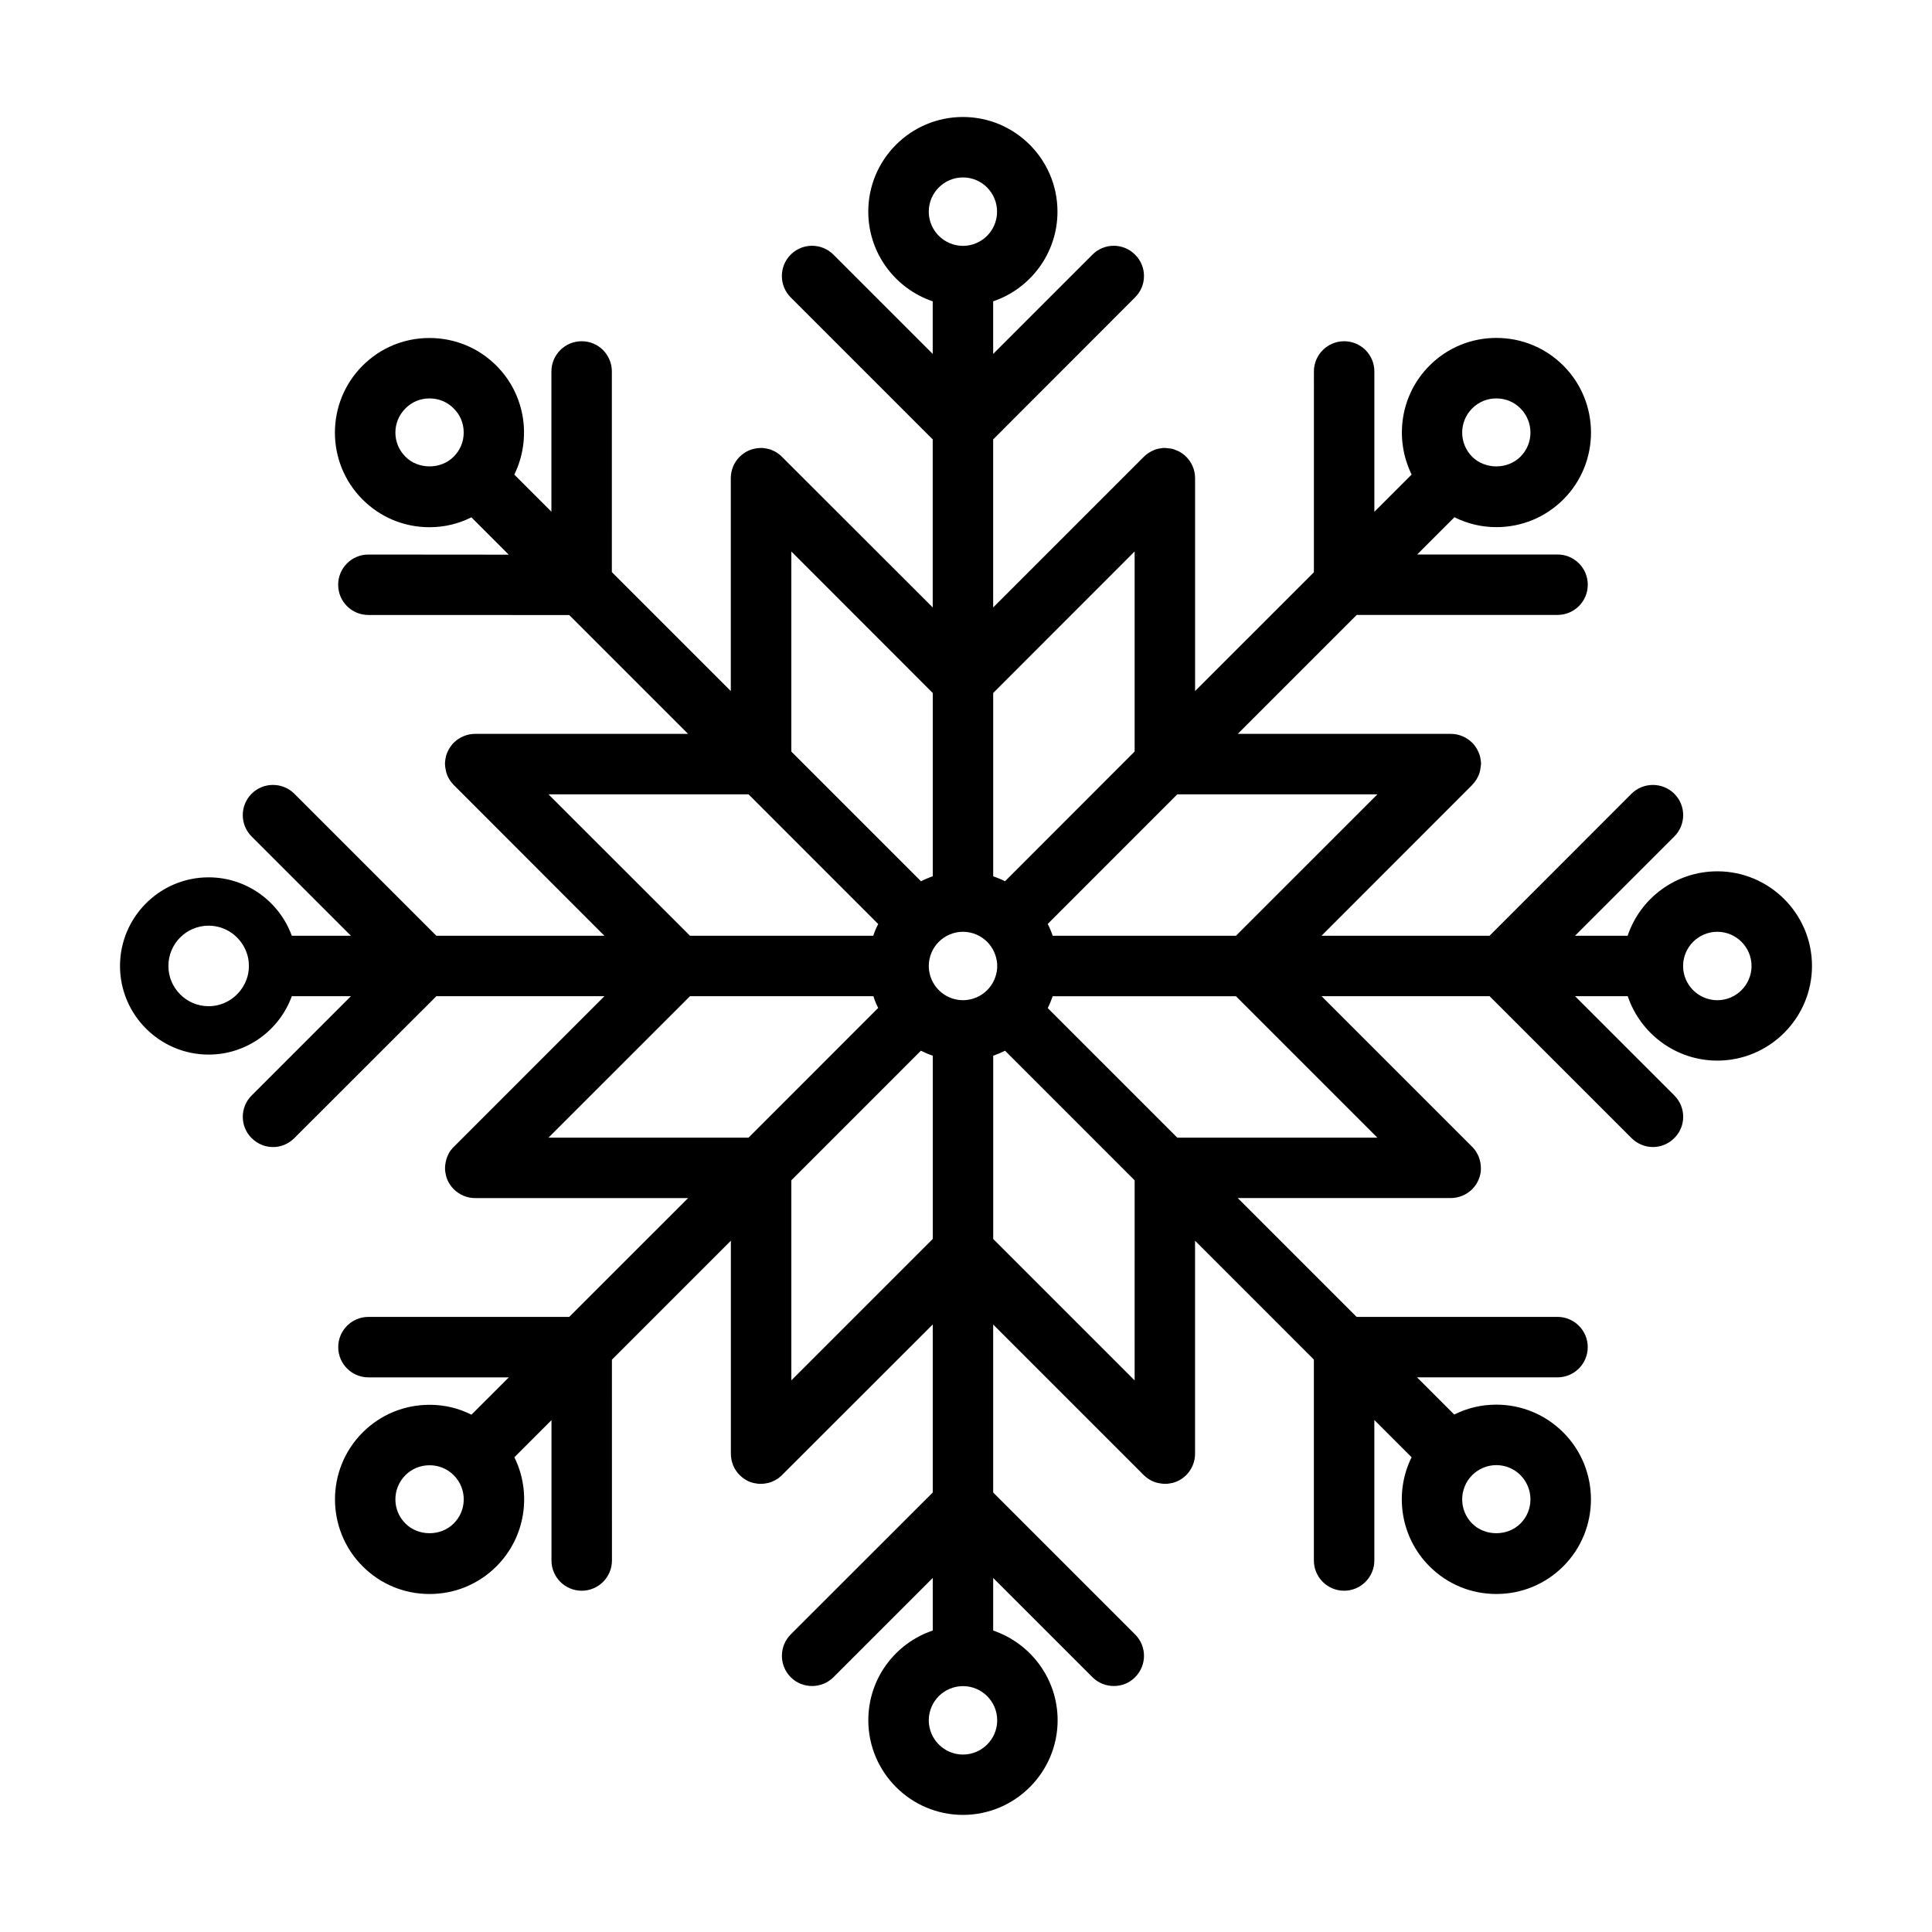 <?xml version="1.0" encoding="UTF-8"?>
<!-- Uploaded to: ICON Repo, www.iconrepo.com, Generator: ICON Repo Mixer Tools -->
<svg fill="#000000" width="800px" height="800px" version="1.1" viewBox="144 144 512 512" xmlns="http://www.w3.org/2000/svg">
 <path d="m599.11 374.91c-11.047 0-20.441 7.144-23.77 17.074h-13.941l26.305-26.301c3.141-3.144 3.141-8.203 0-11.34-3.141-3.102-8.203-3.102-11.34 0l-37.617 37.641h-44.531l39.086-39.117 0.801-0.801c0.035-0.031 0.035-0.059 0.07-0.102 0.316-0.316 0.605-0.672 0.863-1.047 0.191-0.227 0.324-0.484 0.449-0.742 0.16-0.258 0.258-0.516 0.383-0.766 0.102-0.227 0.16-0.484 0.258-0.711 0.125-0.441 0.195-0.926 0.258-1.41 0-0.09 0.035-0.191 0.035-0.289s0.035-0.16 0.035-0.258 0.031-0.16 0.031-0.25c0-0.418-0.031-0.805-0.102-1.184-0.059-0.418-0.125-0.801-0.258-1.188-0.316-0.992-0.832-1.918-1.473-2.727-0.16-0.191-0.316-0.387-0.516-0.574-1.477-1.445-3.461-2.336-5.672-2.336h-56.445l31.523-31.523h53.219c4.418 0 8.012-3.559 8.012-8.012 0-4.422-3.594-8.004-8.012-8.004h-37.195l9.871-9.871c3.43 1.727 7.211 2.625 11.113 2.625 6.699 0 13.008-2.602 17.75-7.34 9.77-9.766 9.77-25.695 0-35.469-4.742-4.734-11.047-7.336-17.75-7.336-6.695 0-12.973 2.594-17.719 7.336-7.785 7.789-9.352 19.477-4.734 28.867l-9.879 9.875v-37.195c0-2.207-0.898-4.195-2.336-5.668-1.477-1.441-3.465-2.336-5.672-2.336-4.422 0-8.012 3.594-8.012 8.012l-0.004 53.211-31.488 31.484v-56.418c0-2.207-0.902-4.231-2.344-5.668l-0.574-0.516c-0.383-0.316-0.801-0.609-1.281-0.863l-0.035-0.031-1.41-0.578c-0.227-0.059-0.484-0.125-0.766-0.191l-1.535-0.16h-0.066c-0.223 0-0.48 0-0.699 0.031-0.523 0.07-1.027 0.16-1.508 0.289-0.262 0.07-0.52 0.16-0.742 0.289-0.258 0.102-0.48 0.195-0.707 0.324-0.707 0.383-1.375 0.863-1.953 1.441l-39.887 39.887v-44.527l37.609-37.645c3.144-3.113 3.144-8.203 0-11.316-3.102-3.141-8.195-3.141-11.305 0l-26.305 26.305v-13.934c9.898-3.367 17.043-12.75 17.043-23.77 0-13.844-11.246-25.086-25.055-25.086-13.836 0-25.086 11.238-25.086 25.086 0 11.02 7.144 20.402 17.078 23.77v13.934l-26.309-26.305c-3.141-3.141-8.203-3.141-11.336 0-3.109 3.109-3.109 8.203 0 11.316l37.645 37.645v44.527l-39.125-39.086-0.797-0.801c-0.484-0.516-1.023-0.891-1.57-1.25-0.293-0.156-0.578-0.316-0.871-0.441-0.289-0.16-0.605-0.258-0.926-0.359-0.48-0.125-0.992-0.215-1.508-0.289-0.227-0.031-0.484-0.031-0.707-0.031-0.348 0-0.707 0.031-1.027 0.066-1.055 0.133-2.047 0.484-2.941 0.961-0.387 0.258-0.77 0.516-1.125 0.801-0.227 0.16-0.383 0.348-0.578 0.516-1.441 1.438-2.336 3.461-2.336 5.668v56.41l-31.523-31.523 0.004-53.18c0-2.207-0.902-4.195-2.336-5.668-1.445-1.441-3.438-2.336-5.672-2.336-4.422 0-8.012 3.594-8.012 8.012v37.16l-9.836-9.828c4.609-9.391 3.043-21.078-4.742-28.867-4.734-4.734-11.023-7.336-17.75-7.336-6.691 0-12.969 2.594-17.715 7.336-9.773 9.773-9.773 25.699 0 35.469 4.742 4.742 11.023 7.34 17.715 7.34 3.945 0 7.723-0.902 11.117-2.625l9.906 9.898-37.203-0.031c-4.418 0-8.004 3.582-8.004 8.004 0 4.453 3.586 8.012 8.004 8.012l53.23 0.016 31.492 31.492h-56.414c-2.207 0-4.195 0.891-5.668 2.336-0.227 0.188-0.383 0.383-0.516 0.574-0.645 0.801-1.152 1.727-1.477 2.727-0.066 0.258-0.125 0.484-0.156 0.734-0.07 0.195-0.102 0.383-0.102 0.578-0.066 0.25-0.066 0.48-0.066 0.676-0.035 0.215-0.035 0.414 0 0.609 0 0.156 0 0.316 0.031 0.484 0.035 0.258 0.066 0.473 0.133 0.73 0.156 1.027 0.539 1.988 1.152 2.887 0.289 0.449 0.641 0.863 1.023 1.25l0.801 0.801 39.086 39.117h-44.531l-37.645-37.645c-3.102-3.102-8.203-3.102-11.309 0-3.133 3.141-3.133 8.203 0 11.34l26.305 26.301h-15.664c-3.266-8.996-11.914-15.477-22.043-15.477-12.938 0-23.48 10.543-23.48 23.488 0 12.941 10.543 23.484 23.484 23.484 10.125 0 18.777-6.469 22.043-15.473h15.664l-26.305 26.305c-3.133 3.109-3.133 8.203 0 11.305 1.57 1.57 3.621 2.371 5.672 2.371 2.016 0 4.066-0.801 5.637-2.371l37.645-37.609h44.531l-39.887 39.891c-0.191 0.188-0.383 0.383-0.539 0.605-0.195 0.195-0.352 0.383-0.484 0.609-0.16 0.227-0.293 0.48-0.418 0.734-0.102 0.227-0.227 0.453-0.316 0.676-0.098 0.258-0.191 0.516-0.258 0.762-0.125 0.484-0.227 0.996-0.293 1.508-0.031 0.387-0.066 0.734-0.031 1.125 0 0.133 0 0.258 0.031 0.387v0.066c0.035 0.258 0.066 0.484 0.133 0.734 0.031 0.258 0.098 0.484 0.156 0.734 0.16 0.508 0.348 1.023 0.609 1.473 0.258 0.453 0.539 0.898 0.867 1.285 0.156 0.195 0.348 0.383 0.516 0.574 1.473 1.441 3.461 2.336 5.668 2.336h56.418l-31.496 31.488h-53.215c-4.418 0-8.004 3.586-8.004 8.012 0 4.418 3.586 8.012 8.004 8.012h37.203l-9.906 9.895c-3.394-1.734-7.176-2.625-11.078-2.625-6.731 0-13.008 2.594-17.75 7.332-9.773 9.773-9.773 25.699 0 35.469 4.742 4.742 11.023 7.34 17.715 7.34 6.731 0 13.012-2.594 17.75-7.34 7.789-7.785 9.387-19.512 4.742-28.895l9.836-9.84v37.195c0 4.418 3.586 8.012 8.012 8.012 4.422 0 8.012-3.594 8.012-8.012l-0.008-53.219 31.523-31.523v56.453c0 2.211 0.898 4.227 2.336 5.668 0.195 0.156 0.352 0.348 0.578 0.516 0.348 0.289 0.734 0.574 1.152 0.801 0.316 0.188 0.676 0.352 1.027 0.484l0.57 0.191c0.262 0.059 0.488 0.133 0.734 0.16 0.258 0.059 0.484 0.098 0.734 0.121h0.066 0.102c0.098 0.031 0.16 0.07 0.289 0.031h0.352c0.711 0 1.375-0.098 2.051-0.258 0.031-0.031 0.031-0.031 0.066-0.031 0.258-0.059 0.539-0.156 0.797-0.258 0.07-0.031 0.102-0.031 0.133-0.066 0.484-0.195 0.926-0.414 1.34-0.699 0.262-0.168 0.488-0.328 0.711-0.551 0.191-0.125 0.383-0.316 0.543-0.48l0.797-0.801 39.125-39.09v44.531l-37.645 37.613c-3.109 3.141-3.109 8.203 0 11.336 1.566 1.566 3.617 2.336 5.668 2.336 2.047 0 4.098-0.77 5.668-2.336l26.309-26.301v13.934c-9.934 3.336-17.078 12.723-17.078 23.77 0 13.809 11.246 25.086 25.086 25.086 13.805 0 25.086-11.273 25.086-25.086 0-11.02-7.18-20.402-17.078-23.77v-13.934l26.305 26.301c1.57 1.566 3.621 2.336 5.672 2.336 2.047 0 4.102-0.77 5.633-2.336 3.144-3.141 3.144-8.195 0-11.336l-37.609-37.613-0.004-44.52 39.211 39.211c0.035 0.066 0.066 0.102 0.102 0.133l0.574 0.543c0.574 0.574 1.25 1.059 1.953 1.441 0.227 0.09 0.449 0.223 0.707 0.316 0.227 0.125 0.484 0.191 0.742 0.258 0.25 0.059 0.48 0.133 0.734 0.16 0.25 0.059 0.516 0.098 0.77 0.121 0.25 0.031 0.508 0.031 0.766 0.031h0.348c0.125 0.039 0.258 0 0.383-0.031h0.066c0.262-0.031 0.484-0.059 0.734-0.121 0.258-0.031 0.484-0.102 0.734-0.16 0.516-0.156 1.023-0.352 1.477-0.609 0.48-0.258 0.898-0.543 1.281-0.863 0.191-0.168 0.383-0.359 0.574-0.516 1.441-1.445 2.344-3.461 2.344-5.668v-56.441l31.488 31.488v53.246c0 4.418 3.586 8.012 8.012 8.012 4.418 0 8.012-3.594 8.012-8.012v-37.23l9.871 9.871c-4.644 9.387-3.043 21.109 4.734 28.895 4.742 4.742 11.023 7.34 17.719 7.34 6.699 0 13.008-2.594 17.75-7.34 9.77-9.77 9.77-25.695 0-35.469-4.742-4.734-11.047-7.367-17.75-7.367-3.941 0-7.754 0.898-11.148 2.629l-9.863-9.863h37.227c4.418 0 8.012-3.594 8.012-8.012 0-4.422-3.594-8.012-8.012-8.012h-53.242l-31.492-31.492h56.445c2.211 0 4.195-0.902 5.672-2.336 0.191-0.191 0.348-0.383 0.516-0.574 0.352-0.418 0.641-0.832 0.867-1.285 0.258-0.48 0.449-0.961 0.605-1.473 0.125-0.387 0.195-0.734 0.258-1.125 0.035-0.156 0.07-0.348 0.035-0.543 0.035-0.125 0.035-0.227 0.035-0.316 0-0.258 0-0.484-0.035-0.734 0.035-0.031 0-0.059 0-0.098 0-0.133 0-0.227-0.035-0.352 0-0.258-0.059-0.543-0.125-0.801-0.059-0.258-0.125-0.516-0.191-0.734 0-0.031 0-0.066-0.031-0.098-0.121-0.395-0.258-0.734-0.449-1.094-0.125-0.258-0.293-0.543-0.449-0.801-0.125-0.223-0.293-0.414-0.484-0.641-0.16-0.223-0.348-0.418-0.543-0.605l-39.887-39.891h44.531l37.613 37.609c1.57 1.57 3.621 2.371 5.668 2.371 2.055 0 4.102-0.801 5.672-2.371 3.141-3.102 3.141-8.168 0-11.305l-26.305-26.305h13.961c3.336 9.898 12.727 17.078 23.746 17.078 13.809 0 25.086-11.273 25.086-25.086 0-13.836-11.277-25.082-25.086-25.082zm-64.973-122.67c1.727-1.734 4-2.656 6.402-2.656 2.434 0 4.715 0.926 6.402 2.656 3.527 3.523 3.527 9.262 0 12.785-3.426 3.43-9.387 3.43-12.812 0-3.512-3.519-3.512-9.258 0.008-12.785zm-269.91 12.785c-3.394 3.43-9.387 3.43-12.781 0-3.551-3.523-3.551-9.262 0-12.785 1.699-1.734 3.969-2.656 6.375-2.656 2.438 0 4.715 0.926 6.41 2.656 1.734 1.699 2.656 3.977 2.656 6.41-0.004 2.402-0.926 4.672-2.66 6.375zm-54.941 138.68c-1.543 4.035-5.445 6.953-9.996 6.953-5.894 0-10.664-4.805-10.664-10.672 0-5.894 4.769-10.672 10.664-10.672 4.551 0 8.457 2.887 9.996 6.953 0.449 1.152 0.676 2.402 0.676 3.719 0 1.316-0.23 2.57-0.676 3.719zm54.941 144.04c-3.394 3.43-9.387 3.43-12.781 0-3.551-3.523-3.551-9.262 0-12.812 1.699-1.703 3.969-2.625 6.41-2.625 2.402 0 4.676 0.926 6.375 2.625 3.555 3.555 3.555 9.293-0.004 12.812zm269.91-12.812c1.727-1.703 4-2.66 6.402-2.66 2.434 0 4.715 0.957 6.402 2.66 3.527 3.559 3.527 9.297 0 12.812-3.426 3.43-9.387 3.43-12.812 0-3.512-3.519-3.512-9.258 0.008-12.812zm-89.449-244.79v53.02l-34.34 34.375c-1.027-0.516-2.047-0.926-3.141-1.316v-48.574zm-54.555-90.051c0-5.004 4.07-9.07 9.062-9.07 4.996 0 9.035 4.066 9.035 9.07 0 4.992-4.035 9.062-9.035 9.062-4.992 0-9.062-4.07-9.062-9.062zm-36.426 90.051 37.484 37.512v48.574c-1.059 0.359-2.117 0.801-3.113 1.316l-34.371-34.375zm-64.359 64.359h53.016l34.371 34.379c-0.516 0.988-0.957 2.016-1.316 3.102h-48.566zm53.02 90.988h-53.02l37.508-37.488h48.602c0.316 1.059 0.762 2.117 1.273 3.109zm11.34 64.328v-53.023l34.34-34.344c1.027 0.516 2.051 0.961 3.144 1.316v48.566zm54.559 90.086c0 4.996-4.07 9.07-9.07 9.07-4.992 0-9.062-4.07-9.062-9.07 0-5.004 4.07-9.062 9.062-9.062 5-0.004 9.07 4.062 9.07 9.062zm-2.66-193.5c-1.637 1.633-3.91 2.66-6.41 2.66-2.492 0-4.769-1.027-6.402-2.66-1.633-1.633-2.66-3.906-2.66-6.402 0-2.5 1.023-4.777 2.656-6.41 1.633-1.633 3.91-2.66 6.402-2.66 2.5 0 4.769 1.027 6.41 2.66 1.508 1.508 2.465 3.562 2.656 5.801v0.098c-0.035 0.035 0 0.07 0 0.07v0.898s-0.035 0.031 0 0.059v0.102c-0.184 2.234-1.145 4.285-2.652 5.785zm39.082 103.42-37.477-37.484v-48.566c1.094-0.383 2.109-0.801 3.141-1.316l34.34 34.344zm64.336-64.328h-53.027l-34.34-34.344c0.516-1.027 0.934-2.051 1.316-3.144h48.566zm-37.488-53.504h-48.566c-0.352-1.09-0.801-2.144-1.316-3.133l34.34-34.352h53.031zm127.57 17.074c-4.992 0-9.07-4.066-9.07-9.062 0-4.992 4.074-9.07 9.07-9.07s9.07 4.074 9.07 9.07c-0.008 4.996-4.074 9.062-9.07 9.062z"/>
</svg>